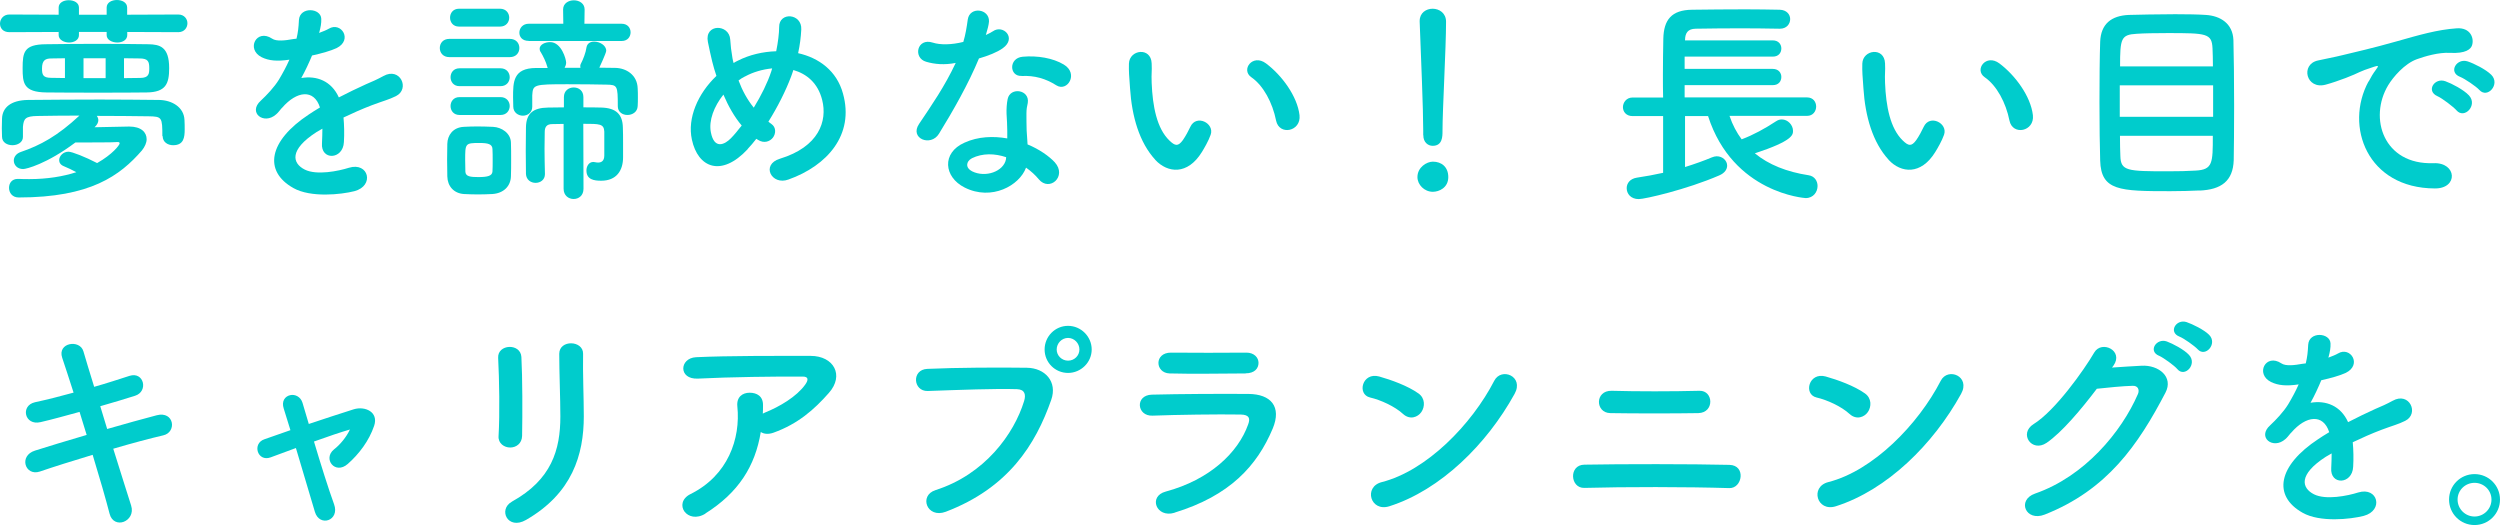 <?xml version="1.0" encoding="UTF-8"?>
<svg id="_レイヤー_2" data-name="レイヤー_2" xmlns="http://www.w3.org/2000/svg" width="246.36" height="51.74" viewBox="0 0 246.36 51.74">
  <defs>
    <style>
      .cls-1 {
        fill: #0cc;
      }
    </style>
  </defs>
  <g id="design">
    <g>
      <path class="cls-1" d="M12.54,3.15v.31c0,.48-.48.73-.97.73-.53,0-1.06-.26-1.06-.73v-.31h-2.73v.31c0,.48-.48.73-.97.73s-1.03-.26-1.03-.73v-.31l-4.86.02c-.64,0-.92-.42-.92-.84,0-.44.33-.9.92-.9l4.86.02v-.7c0-.48.48-.73.99-.73s1.01.24,1.01.73v.7h2.73v-.7c0-.51.51-.75,1.01-.75s1.01.24,1.01.75v.7l5.04-.02c.59,0,.9.44.9.86,0,.44-.31.88-.9.88l-5.04-.02ZM16,13.44c0-1.89-.04-1.96-1.36-1.98-1.47-.02-3.28-.04-5.1-.04.09.13.15.26.15.42,0,.22-.11.46-.37.7,1.28-.02,3.08-.07,3.41-.07,1.19,0,1.72.57,1.72,1.25,0,.35-.18.75-.46,1.1-2.16,2.49-5.08,4.64-12.15,4.64-.64,0-.95-.48-.95-.95s.29-.88.86-.88h.07c.37.02.73.02,1.08.02,1.76,0,3.32-.26,4.62-.68-.4-.22-.81-.42-1.23-.59-.33-.13-.46-.37-.46-.59,0-.42.4-.84.92-.84.35,0,1.69.53,2.82,1.12,1.52-.86,2.22-1.78,2.22-1.94,0-.11-.09-.13-.18-.13h-.09c-.13.04-3.04.04-4.09.04-2.84,2.13-4.86,2.62-5.15,2.62-.57,0-.92-.4-.92-.84,0-.33.22-.68.68-.84,1.94-.66,3.63-1.58,5.79-3.59-1.52,0-2.97.02-4.14.04-1.19.02-1.36.26-1.43,1.08v.99c0,.53-.53.81-1.03.81s-1.03-.26-1.03-.84c0-.29-.02-.55-.02-.84s.02-.59.02-.95c.04-1.08.86-1.8,2.55-1.83,2.22-.02,4.69-.04,7.11-.04,2,0,3.98.02,5.83.04,1.21.02,2.44.68,2.49,1.98.02.33.02.64.02.92,0,.79-.09,1.56-1.14,1.56-.53,0-1.03-.31-1.03-.9v-.02ZM9.68,9.13c-1.69,0-3.45,0-5.1-.02-2.29-.02-2.35-.95-2.35-2.4,0-1.56.13-2.33,2.27-2.35,1.5-.02,3.3-.04,5.1-.04s3.59.02,5.02.04c1.12.02,2.05.24,2.05,2.35,0,1.52-.31,2.38-2.22,2.4-1.41.02-3.06.02-4.75.02ZM6.4,5.74l-1.34.02c-.59,0-.92.18-.92.99,0,.62.09.92.92.92l1.34.02v-1.96ZM10.41,5.74h-2.18v1.96h2.18v-1.96ZM12.23,7.7c.57,0,1.1-.02,1.58-.02.86,0,.9-.42.9-.95,0-.66-.11-.97-.95-.97-.48,0-.99-.02-1.54-.02v1.96Z"/>
      <path class="cls-1" d="M31.48,3.23c.35-.13.68-.26.92-.4,1.21-.73,2.4,1.1.77,1.91-.55.26-1.5.53-2.42.73-.29.7-.66,1.5-1.06,2.22,1.52-.26,2.97.29,3.7,1.91.9-.46,1.83-.92,2.68-1.3.53-.22,1.12-.48,1.72-.81,1.65-.92,2.64,1.28,1.23,1.98-.7.35-1.21.46-2.38.9-.92.35-1.91.79-2.79,1.21.07.73.09,1.63.04,2.42-.04.88-.62,1.34-1.17,1.36-.55.02-1.06-.4-.99-1.25.02-.46.04-.97.04-1.43-.2.11-.4.22-.57.33-2.73,1.76-2.4,3.08-1.17,3.7,1.17.59,3.32.15,4.36-.18,1.94-.59,2.55,1.78.53,2.31-1.3.33-4.29.66-6.01-.31-2.97-1.67-2.44-4.64,1.54-7.26.31-.2.66-.44,1.08-.68-.59-1.85-2.29-1.63-3.72.02-.02.02-.07.07-.09.09-.2.24-.35.44-.51.57-1.21,1.08-2.82-.18-1.5-1.36.57-.53,1.32-1.32,1.78-2.07.37-.62.73-1.28,1.03-1.96-1.19.18-2.02.11-2.73-.24-1.58-.79-.51-2.86,1.03-1.83.42.29,1.3.18,2.07.04.09-.02.22-.02.33-.04.15-.64.2-1.08.24-1.85.09-1.32,2.16-1.19,2.2-.11.02.44-.07.86-.18,1.28l-.04.09Z"/>
      <path class="cls-1" d="M44.29,5.63c-.64,0-.95-.44-.95-.9s.31-.9.95-.9h5.94c.64,0,.95.44.95.9s-.31.9-.95.9h-5.94ZM48.53,19.12c-.46.02-.95.04-1.43.04s-.95-.02-1.39-.04c-.99-.07-1.61-.77-1.63-1.74,0-.57-.02-1.12-.02-1.67s.02-1.06.02-1.54c.02-.84.55-1.61,1.61-1.67.42-.02.88-.04,1.32-.04.53,0,1.08.02,1.58.04.84.04,1.74.62,1.76,1.56.02.51.02,1.1.02,1.67s0,1.14-.02,1.63c-.02.99-.73,1.69-1.83,1.76ZM45.23,2.62c-.59,0-.88-.44-.88-.88s.29-.88.88-.88h4.05c.59,0,.9.44.9.88s-.31.88-.9.88h-4.05ZM45.28,8.49c-.59,0-.88-.44-.88-.88s.29-.88.88-.88h4.05c.59,0,.9.44.9.88s-.31.88-.9.88h-4.05ZM45.28,11.33c-.59,0-.88-.44-.88-.88s.29-.88.88-.88h4.05c.59,0,.9.44.9.88s-.31.88-.9.88h-4.05ZM48.55,15.8c0-.4,0-.81-.02-1.12-.02-.48-.44-.59-1.28-.59-1.41,0-1.41.04-1.41,1.69,0,.4.02.81.02,1.14.02.48.51.53,1.28.53.95,0,1.36-.13,1.39-.55.02-.31.02-.7.02-1.1ZM60.88,10.45c0-2.02-.04-2.09-1.12-2.11-.86-.02-2.42-.04-3.83-.04-3.37,0-3.41.04-3.48,1.1v1.12c0,.57-.46.88-.92.88s-.95-.31-.95-.9c0-.29-.02-.59-.02-.9,0-1.52,0-2.88,2.24-2.9h1.17s-.02-.09-.04-.13c-.13-.48-.4-1.03-.64-1.43-.09-.11-.11-.24-.11-.33,0-.42.53-.66,1.03-.66,1.12,0,1.58,1.69,1.58,2.02,0,.2-.07.35-.15.51h1.56s-.02-.11-.02-.18.02-.15.07-.24c.2-.37.48-1.08.55-1.61.07-.37.37-.55.75-.55.55,0,1.19.37,1.19.9,0,.22-.64,1.58-.68,1.67.57,0,1.1.02,1.58.02,1.06.02,2.16.68,2.2,2.02.02.29.02.59.02.88,0,.31,0,.59-.02.86-.02.59-.53.88-1.01.88s-.95-.29-.95-.86v-.02ZM52.1,4.03c-.64,0-.92-.4-.92-.81,0-.44.33-.88.92-.88h3.41l-.02-1.39v-.02c0-.59.53-.9,1.06-.9s1.06.31,1.06.9v.02l-.02,1.39h3.67c.59,0,.88.42.88.84,0,.44-.29.86-.88.86h-9.15ZM55.55,12.21c-.37,0-.75.02-1.14.02-.51,0-.73.26-.73.77,0,.55-.02,1.1-.02,1.65,0,.81.02,1.63.04,2.49v.02c0,.57-.46.86-.92.86s-.92-.29-.95-.88c0-.75-.02-1.5-.02-2.27s.02-1.54.02-2.31c.02-1.36.68-1.94,2.18-1.96.51,0,1.03-.02,1.56-.02v-1.01c0-.64.48-.95.97-.95s.95.31.95.95v1.01c.59,0,1.19,0,1.78.02,1.43.04,2.09.66,2.11,1.98.02.46.02.97.02,1.47v1.45c0,1.3-.64,2.31-2.16,2.31-.7,0-1.45-.11-1.45-1.01,0-.42.24-.84.68-.84.04,0,.11.02.15.02.11.02.22.04.31.04.33,0,.62-.15.62-.7v-2.35c-.04-.77-.44-.77-2.07-.77l.02,6.4c0,.68-.48,1.01-.97,1.01s-.99-.33-.99-1.01v-6.4Z"/>
      <path class="cls-1" d="M73.68,14.7c-2.6,2.79-4.91,1.83-5.5-.95-.46-2.11.59-4.53,2.42-6.27-.15-.46-.31-.95-.42-1.43-.11-.44-.33-1.45-.42-1.91-.37-1.83,2.11-1.8,2.2-.24.04.66.09,1.03.22,1.83.02.15.07.33.11.48.15-.09.29-.18.44-.24,1.12-.57,2.44-.88,3.76-.92.18-.88.29-1.78.29-2.38-.02-1.54,2.27-1.36,2.18.24-.04.77-.13,1.5-.31,2.33,2.05.46,3.81,1.74,4.42,3.98,1.14,4.07-1.56,7.11-5.37,8.47-1.67.62-2.75-1.47-.84-2.05,3.83-1.17,4.69-3.7,4.16-5.79-.42-1.67-1.52-2.57-2.84-2.95-.07.2-.13.42-.22.64-.51,1.36-1.32,2.99-2.24,4.45.09.07.18.15.29.22.51.35.44.99.15,1.36s-.86.59-1.45.22c-.07-.04-.11-.07-.18-.11-.29.38-.57.7-.86,1.01ZM71.28,9.33c-.92,1.17-1.45,2.53-1.23,3.7.33,1.72,1.36,1.23,1.98.59.33-.33.68-.77,1.06-1.25-.73-.86-1.32-1.92-1.8-3.04ZM73.42,7.53c-.22.11-.44.24-.64.4.37.99.86,1.89,1.5,2.68.73-1.19,1.36-2.46,1.72-3.56.02-.09.07-.2.09-.31-.95.09-1.89.37-2.66.79Z"/>
      <path class="cls-1" d="M91.28,6.09c-1.34-.37-.92-2.4.64-1.89.73.24,1.87.22,3.01-.07.22-.73.33-1.43.44-2.22.2-1.3,2.13-1.06,2.09.2-.02.33-.15.81-.31,1.34.26-.13.51-.24.7-.37.99-.7,2.38.66.97,1.67-.55.4-1.45.75-2.35,1.01-1.03,2.49-2.53,5.13-3.94,7.42-.81,1.32-2.93.46-1.96-.97,1.23-1.83,2.53-3.7,3.61-6.01-1.12.22-2.07.13-2.9-.11ZM95.06,18.48c-2.05-1.03-2.29-3.41-.02-4.42,1.36-.62,2.86-.66,4.22-.42v-.77c0-.55-.04-1.1-.07-1.65-.02-.44.02-1.06.11-1.47.26-1.21,2.2-.92,1.98.4-.07.33-.13.57-.13,1.03,0,.51,0,1.06.02,1.69.02.42.07.88.09,1.36,1.17.48,2.13,1.17,2.68,1.76,1.25,1.39-.53,2.95-1.58,1.67-.33-.4-.75-.79-1.25-1.14-.64,1.76-3.39,3.3-6.05,1.96ZM95.77,15.6c-.59.31-.64.95.02,1.28,1.32.66,3.1.02,3.34-1.17.02-.07,0-.15.02-.22-1.12-.37-2.31-.42-3.39.11ZM100.67,7.48c-1.21.07-1.3-1.76.11-1.89,1.45-.13,2.99.13,4.05.77,1.5.9.35,2.73-.73,2.05-1.03-.66-2.16-.99-3.43-.92Z"/>
      <path class="cls-1" d="M113.85,15.75c-1.58-1.72-2.31-4.27-2.49-7.04-.09-1.25-.13-1.65-.11-2.44.04-1.39,2.18-1.67,2.24-.02.04.86-.04.9,0,1.91.09,2.31.51,4.49,1.74,5.68.57.55.86.62,1.34-.04.26-.37.57-.95.73-1.3.59-1.28,2.42-.35,2,.79-.22.62-.62,1.3-.86,1.69-1.41,2.29-3.37,2.09-4.6.77ZM125.75,11.88c-.35-1.76-1.25-3.45-2.44-4.27-1.06-.73.13-2.35,1.45-1.36,1.56,1.17,3.08,3.23,3.3,5.1.18,1.61-2,2.05-2.31.53Z"/>
      <path class="cls-1" d="M141.2,18.9c-.84,0-1.52-.7-1.52-1.45,0-.97.92-1.52,1.52-1.52.86,0,1.52.53,1.52,1.52,0,1.06-.92,1.45-1.52,1.45ZM140.25,13.31v-.46c0-2.13-.22-7.26-.35-10.71v-.07c0-.81.64-1.21,1.28-1.21s1.32.42,1.32,1.28c0,2.6-.35,8.65-.35,10.78,0,.53,0,1.45-.97,1.45-.46,0-.92-.35-.92-1.03v-.02Z"/>
      <path class="cls-1" d="M170.44,11.44c.29.86.7,1.63,1.19,2.29,1.17-.44,2.29-1.06,3.39-1.78.2-.13.37-.18.57-.18.59,0,1.1.55,1.1,1.12,0,.4-.02.99-3.76,2.22,1.36,1.12,3.15,1.83,5.3,2.16.59.09.88.57.88,1.06,0,.57-.4,1.19-1.17,1.19-.04,0-7.17-.46-9.62-8.08h-2.27v5.02c.99-.31,1.91-.64,2.64-.95.18-.07.33-.11.48-.11.59,0,1.03.44,1.03.92,0,.35-.22.73-.79.97-3.21,1.39-7.33,2.33-7.92,2.33-.79,0-1.19-.53-1.19-1.08,0-.46.31-.92.99-1.03.86-.13,1.76-.29,2.6-.48v-5.59h-3.01c-.64,0-.95-.44-.95-.88s.33-.95.95-.95h3.01c-.02-.7-.02-1.45-.02-2.22,0-1.23.02-2.49.04-3.57.04-1.87.81-2.84,2.84-2.86,1.61-.02,3.45-.04,5.26-.04,1.17,0,2.33.02,3.37.04.7.02,1.03.48,1.03.92,0,.48-.35.95-1.01.95h-.04c-1.19-.02-2.51-.04-3.81-.04-1.58,0-3.15.02-4.47.04-.77.02-1.01.44-1.03,1.08v.07h8.65c.57,0,.84.4.84.79,0,.42-.26.81-.84.81h-8.69v1.21h8.69c.57,0,.84.4.84.79,0,.42-.26.81-.84.81h-8.69v1.21h12.06c.62,0,.9.46.9.9s-.29.92-.9.92h-7.64Z"/>
      <path class="cls-1" d="M186.12,15.75c-1.58-1.72-2.31-4.27-2.49-7.04-.09-1.25-.13-1.65-.11-2.44.04-1.39,2.18-1.67,2.24-.02.04.86-.04.9,0,1.91.09,2.31.51,4.49,1.74,5.68.57.55.86.62,1.34-.04.26-.37.57-.95.73-1.3.59-1.28,2.42-.35,2,.79-.22.62-.62,1.3-.86,1.69-1.41,2.29-3.37,2.09-4.6.77ZM198.02,11.88c-.35-1.76-1.25-3.45-2.44-4.27-1.06-.73.13-2.35,1.45-1.36,1.56,1.17,3.08,3.23,3.3,5.1.18,1.61-2,2.05-2.31.53Z"/>
      <path class="cls-1" d="M216.75,18.77c-.86.04-1.87.07-2.88.07-4.99,0-6.82-.04-6.91-3.01-.04-1.32-.07-3.52-.07-5.76s.02-4.51.07-5.96c.07-1.74,1.08-2.57,2.84-2.64.9-.02,2.82-.07,4.55-.07,1.19,0,2.31.02,3.01.07,1.47.09,2.66.86,2.73,2.46.04,1.41.07,4.03.07,6.51,0,2.18-.02,4.25-.04,5.35-.07,2.05-1.23,2.9-3.37,2.99ZM218.09,8.41h-9.2v3.1h9.2v-3.1ZM218.07,6.54c0-.7-.02-1.32-.04-1.78-.07-1.47-.57-1.5-4.42-1.5-1.21,0-2.35.02-3.06.07-1.54.09-1.63.46-1.63,3.21h9.15ZM208.91,13.38c0,.81.02,1.52.04,2,.04,1.47.68,1.5,4.69,1.5.99,0,2-.02,2.73-.07,1.69-.09,1.69-.75,1.69-3.43h-9.15Z"/>
      <path class="cls-1" d="M233.42,8.03c.22-.42.42-.77.7-1.14.35-.46.24-.44-.18-.31-1.65.53-1.28.53-2.77,1.1-.7.26-1.32.48-1.98.66-1.94.53-2.53-2-.77-2.38.46-.11,1.74-.35,2.44-.53,1.08-.26,3.01-.7,5.26-1.34,2.27-.64,4.05-1.17,5.98-1.3,1.36-.09,1.74.99,1.5,1.69-.13.37-.62.81-2.16.73-1.12-.07-2.51.35-3.26.62-1.23.44-2.35,1.76-2.84,2.57-1.94,3.23-.46,7.86,4.47,7.68,2.31-.09,2.46,2.51.13,2.49-6.65-.02-8.93-6.12-6.54-10.54ZM240.2,9.48c-1.17-.51-.29-1.87.79-1.47.62.22,1.8.84,2.31,1.39.9.97-.46,2.38-1.23,1.47-.31-.35-1.41-1.19-1.87-1.39ZM242.42,7.57c-1.19-.46-.33-1.87.75-1.52.62.2,1.8.79,2.33,1.32.92.92-.37,2.38-1.17,1.5-.31-.35-1.45-1.12-1.91-1.3Z"/>
      <path class="cls-1" d="M10.54,42.28c1.78-.51,3.56-1.01,4.91-1.36,1.72-.44,2,1.67.64,1.98-1.25.29-3.06.77-4.93,1.32.7,2.22,1.34,4.29,1.76,5.59.26.81-.2,1.41-.73,1.61-.53.2-1.19,0-1.39-.79-.35-1.36-.97-3.52-1.67-5.81-1.96.59-3.87,1.19-5.21,1.65-1.45.48-2.11-1.56-.46-2.07,1.28-.4,3.12-.97,5.08-1.54-.24-.77-.48-1.54-.7-2.27-1.36.37-2.71.75-3.85,1.01-1.58.37-2-1.63-.55-1.96,1.21-.26,2.51-.59,3.81-.95-.44-1.41-.86-2.62-1.12-3.43-.51-1.5,1.74-1.85,2.09-.64.22.79.62,2.05,1.06,3.5,1.25-.35,2.44-.75,3.48-1.08,1.43-.46,1.89,1.54.55,1.96-.99.31-2.18.68-3.43,1.03l.68,2.24Z"/>
      <path class="cls-1" d="M34.5,42.32c-.9.26-2.2.7-3.56,1.19.66,2.22,1.45,4.73,1.98,6.18.59,1.61-1.43,2.29-1.89.75-.44-1.5-1.19-4.03-1.87-6.29-.92.33-1.78.66-2.49.92-1.3.48-1.85-1.36-.62-1.78.77-.26,1.63-.57,2.57-.9-.26-.86-.48-1.58-.66-2.13-.24-.73.13-1.21.64-1.32.46-.11,1.03.15,1.21.75.15.51.37,1.23.62,2.09,1.45-.48,2.97-.99,4.44-1.45,1.1-.33,2.46.26,2,1.63-.51,1.5-1.5,2.79-2.6,3.76-1.25,1.1-2.49-.51-1.36-1.43.62-.48,1.23-1.23,1.56-1.94l.02-.02Z"/>
      <path class="cls-1" d="M50.27,44.1c-.57,0-1.19-.4-1.14-1.12.13-2.18.07-5.63-.04-7.72-.07-1.36,2.2-1.47,2.29-.09.11,1.98.11,5.74.07,7.79-.02.75-.59,1.14-1.17,1.14ZM50.45,49.43c3.9-2.16,4.77-5.1,4.77-8.38,0-1.72-.11-4.44-.11-6.18,0-1.43,2.38-1.34,2.35,0-.04,1.87.07,4.33.07,6.16,0,3.78-1.14,7.59-5.7,10.21-1.8,1.03-2.77-1.03-1.39-1.8Z"/>
      <path class="cls-1" d="M69.52,50.61c-.88.55-1.69.31-2.07-.2-.37-.51-.29-1.28.59-1.72,3.7-1.83,4.95-5.46,4.62-8.65-.09-.92.51-1.34,1.21-1.34s1.34.33,1.32,1.25c0,.26,0,.55-.02.81.07-.02.11-.07.18-.09,1.47-.59,3.15-1.58,4-2.77.33-.46.33-.79-.24-.79-2.46-.02-7.26.04-10.34.2-1.94.09-1.83-2.02-.18-2.11,3.19-.15,7.99-.13,11.29-.13,2.29,0,3.34,1.92,1.8,3.65-1.45,1.65-3.06,3.06-5.46,3.92-.51.18-.95.13-1.25-.07-.55,3.37-2.2,5.98-5.46,8.03Z"/>
      <path class="cls-1" d="M92.18,48.3c4.86-1.54,7.75-5.54,8.74-8.78.18-.59.11-1.14-.7-1.17-2.16-.07-5.63.07-8.8.18-1.45.04-1.61-2.11-.04-2.18,2.9-.13,7.02-.15,9.81-.11,1.78.02,3.04,1.36,2.4,3.17-1.54,4.4-4.22,8.67-10.39,11.02-1.87.7-2.68-1.61-1.01-2.13ZM105.25,36.75c-1.28,0-2.31-1.03-2.31-2.31s1.03-2.33,2.31-2.33,2.33,1.06,2.33,2.33-1.06,2.31-2.33,2.31ZM105.25,33.3c-.62,0-1.12.53-1.12,1.14s.51,1.1,1.12,1.1,1.12-.48,1.12-1.1-.51-1.14-1.12-1.14Z"/>
      <path class="cls-1" d="M115.74,50.53c-1.8.55-2.62-1.63-.86-2.09,4.33-1.17,7.13-3.83,8.12-6.62.22-.59.11-.95-.73-.97-2.24-.04-6.34.02-8.69.11-1.56.07-1.76-2.02-.07-2.07,2.84-.07,6.54-.09,9.53-.07,2.2.02,3.28,1.25,2.38,3.41-1.54,3.67-4.22,6.62-9.68,8.29ZM122.74,36.8c-2.07,0-5.1.07-7.48,0-1.45-.04-1.54-2.07.15-2.05,2.11.02,5.19.02,7.42,0,.75,0,1.19.48,1.19,1.01s-.37,1.03-1.28,1.03Z"/>
      <path class="cls-1" d="M138.27,40.8c-.81-.75-2.22-1.39-3.26-1.63-1.32-.31-.77-2.53.9-2.07,1.17.33,2.82.92,3.87,1.67.68.48.64,1.32.29,1.83s-1.12.81-1.8.2ZM136.91,49.89c-1.87.59-2.57-1.91-.75-2.38,4.42-1.12,8.87-5.68,11.09-9.99.7-1.36,2.97-.44,2,1.3-2.73,4.95-7.28,9.46-12.34,11.07Z"/>
      <path class="cls-1" d="M156.13,48.08c-1.41.04-1.56-2.27,0-2.29,3.65-.07,10.58-.07,14.3.02,1.65.04,1.28,2.33-.02,2.29-4.2-.13-10.34-.13-14.28-.02ZM158.69,40.71c-1.5-.02-1.54-2.24.13-2.2,2.4.07,6.03.07,8.65,0,1.39-.04,1.5,2.16-.11,2.2-2.31.04-6.38.04-8.67,0Z"/>
      <path class="cls-1" d="M182.27,40.8c-.81-.75-2.22-1.39-3.26-1.63-1.32-.31-.77-2.53.9-2.07,1.17.33,2.82.92,3.87,1.67.68.48.64,1.32.29,1.83s-1.12.81-1.8.2ZM180.91,49.89c-1.87.59-2.57-1.91-.75-2.38,4.42-1.12,8.87-5.68,11.09-9.99.7-1.36,2.97-.44,2,1.3-2.73,4.95-7.28,9.46-12.34,11.07Z"/>
      <path class="cls-1" d="M208.14,36.22c.95-.07,2.02-.13,2.9-.18,1.69-.09,3.17,1.1,2.35,2.66-2.68,5.13-5.72,9.57-11.9,12.01-1.87.73-2.77-1.43-.95-2.07,4.88-1.69,8.52-6.07,10.14-9.81.18-.42,0-.84-.53-.81-.92.02-2.53.18-3.52.29-1.5,1.98-3.43,4.29-4.95,5.33-1.47.99-2.77-.92-1.28-1.85,2.11-1.3,4.97-5.32,5.98-7.06.73-1.23,2.93-.18,1.89,1.3l-.15.2ZM212.76,35.06c-1.12-.46-.24-1.78.77-1.41.59.22,1.69.79,2.18,1.32.86.92-.42,2.27-1.14,1.41-.29-.35-1.36-1.12-1.8-1.32ZM214.77,33.17c-1.12-.44-.33-1.76.7-1.43.59.2,1.72.75,2.22,1.25.88.88-.37,2.27-1.12,1.43-.31-.33-1.36-1.08-1.8-1.25Z"/>
      <path class="cls-1" d="M229.48,35.23c.35-.13.68-.26.92-.4,1.21-.73,2.4,1.1.77,1.91-.55.26-1.5.53-2.42.73-.29.7-.66,1.5-1.06,2.22,1.52-.26,2.97.29,3.7,1.91.9-.46,1.83-.92,2.68-1.3.53-.22,1.12-.48,1.72-.81,1.65-.92,2.64,1.28,1.23,1.98-.7.35-1.21.46-2.38.9-.92.35-1.91.79-2.79,1.21.07.73.09,1.63.04,2.42-.04.88-.62,1.34-1.17,1.36-.55.02-1.06-.4-.99-1.25.02-.46.04-.97.04-1.43-.2.11-.4.22-.57.33-2.73,1.76-2.4,3.08-1.17,3.7,1.17.59,3.32.15,4.36-.18,1.94-.59,2.55,1.78.53,2.31-1.3.33-4.29.66-6.01-.31-2.97-1.67-2.44-4.64,1.54-7.26.31-.2.66-.44,1.08-.68-.59-1.85-2.29-1.63-3.72.02-.02.02-.07.07-.09.09-.2.24-.35.44-.51.57-1.21,1.08-2.82-.18-1.5-1.36.57-.53,1.32-1.32,1.78-2.07.37-.62.73-1.28,1.03-1.96-1.19.18-2.02.11-2.73-.24-1.58-.79-.51-2.86,1.03-1.83.42.29,1.3.18,2.07.04.09-.02.22-.02.33-.04.15-.64.2-1.08.24-1.85.09-1.32,2.16-1.19,2.2-.11.02.44-.07.86-.18,1.28l-.04.09Z"/>
      <path class="cls-1" d="M243.85,51.74c-1.39,0-2.51-1.12-2.51-2.51s1.12-2.51,2.51-2.51,2.51,1.12,2.51,2.51-1.12,2.51-2.51,2.51ZM243.85,47.58c-.92,0-1.67.73-1.67,1.65s.75,1.67,1.67,1.67,1.67-.75,1.67-1.67-.75-1.65-1.67-1.65Z"/>
    </g>
  </g>
</svg>